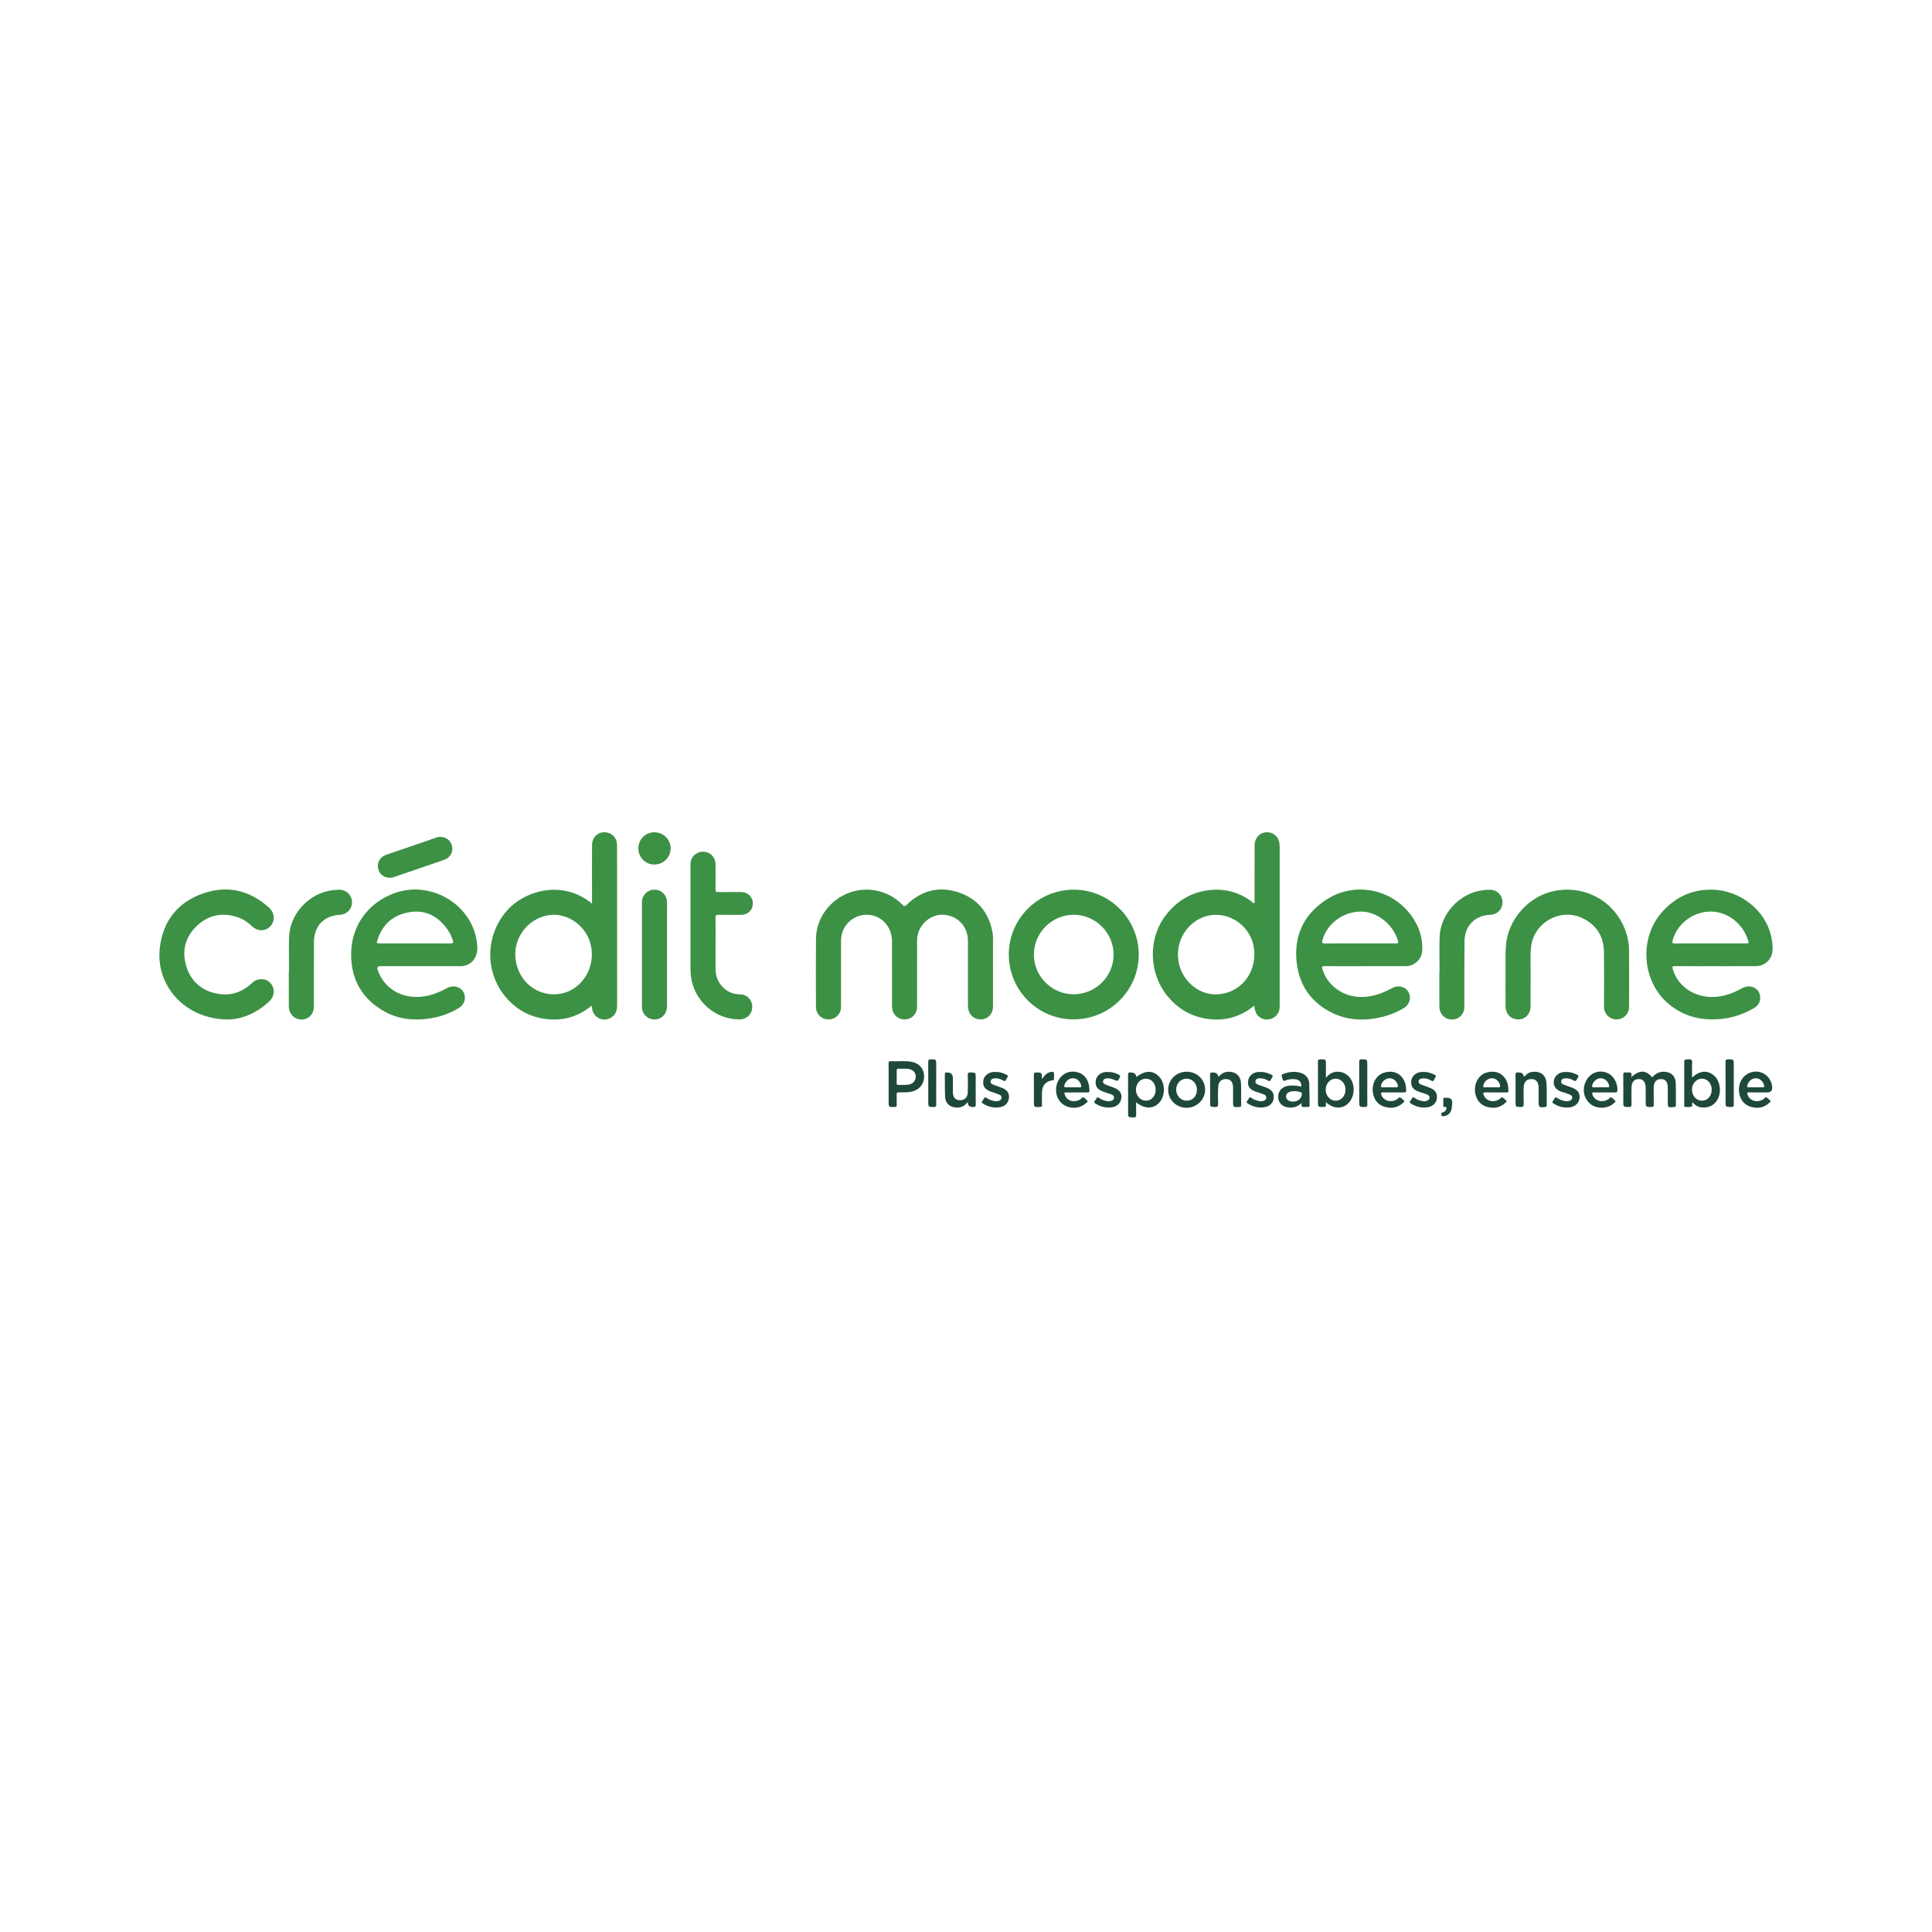 <svg width="400" height="400" viewBox="0 0 400 400" fill="none" xmlns="http://www.w3.org/2000/svg">
<g clip-path="url(#clip0_4_1288)">
<path d="M205.594 201.241C205.594 203.634 205.598 206.027 205.594 208.421C205.593 209.824 204.629 210.933 203.322 211.049C201.861 211.179 200.689 210.279 200.454 208.836C200.412 208.573 200.402 208.302 200.402 208.036C200.398 203.601 200.4 199.164 200.399 194.729C200.399 192.01 198.496 189.811 195.817 189.426C193.318 189.067 190.841 190.71 190.084 193.228C189.928 193.745 189.875 194.275 189.875 194.814C189.875 199.353 189.879 203.892 189.871 208.429C189.87 209.57 189.22 210.523 188.233 210.892C187.196 211.28 186.083 211.02 185.346 210.21C184.863 209.68 184.678 209.047 184.68 208.337C184.683 203.84 184.687 199.341 184.671 194.845C184.661 191.88 182.549 189.558 179.759 189.402C176.74 189.232 174.224 191.542 174.133 194.568C174.125 194.857 174.128 195.147 174.128 195.435C174.128 199.767 174.131 204.1 174.128 208.432C174.127 209.916 173.026 211.039 171.579 211.054C170.087 211.069 168.939 209.968 168.935 208.458C168.923 203.775 168.897 199.091 168.94 194.409C168.979 190.221 171.646 186.478 175.602 184.912C179.462 183.383 183.908 184.318 186.837 187.315C187.213 187.702 187.383 187.651 187.735 187.31C190.795 184.354 194.423 183.41 198.443 184.751C202.536 186.117 204.87 189.116 205.544 193.384C205.598 193.728 205.589 194.083 205.591 194.433C205.594 196.703 205.593 198.972 205.593 201.242L205.594 201.241Z" fill="#3D9145"/>
<path d="M259.621 208.253C256.525 210.773 252.983 211.597 249.088 210.785C246.097 210.161 243.636 208.602 241.712 206.234C237.76 201.368 237.657 194.211 241.452 189.377C243.662 186.561 246.518 184.808 250.08 184.325C253.643 183.842 256.849 184.755 259.649 187.072C259.818 186.707 259.74 186.396 259.74 186.095C259.747 182.402 259.746 178.71 259.75 175.017C259.75 173.516 260.759 172.382 262.15 172.312C263.645 172.238 264.774 173.245 264.909 174.787C264.941 175.156 264.944 175.529 264.944 175.899C264.945 186.565 264.944 197.231 264.944 207.897C264.944 208.33 264.956 208.767 264.836 209.187C264.483 210.422 263.359 211.173 262.054 211.064C260.829 210.961 259.878 209.988 259.751 208.708C259.737 208.569 259.778 208.417 259.618 208.252L259.621 208.253ZM259.705 197.545C259.726 197.036 259.658 196.445 259.543 195.856C258.605 191.089 253.537 188.194 249.106 189.897C245.221 191.39 243.084 195.658 244.155 199.786C245.019 203.119 247.948 205.654 251.161 205.851C255.894 206.141 259.7 202.482 259.705 197.545Z" fill="#3D9145"/>
<path d="M122.572 187.09C122.572 186.377 122.572 185.782 122.572 185.189C122.572 181.766 122.555 178.342 122.576 174.919C122.588 172.966 124.433 171.774 126.211 172.54C127.074 172.912 127.57 173.59 127.708 174.512C127.765 174.897 127.762 175.293 127.762 175.684C127.764 186.492 127.759 197.298 127.767 208.106C127.767 209.348 127.375 210.336 126.185 210.862C124.564 211.578 122.764 210.508 122.584 208.747C122.568 208.587 122.605 208.413 122.461 208.231C119.525 210.659 116.144 211.518 112.412 210.887C109.288 210.358 106.697 208.823 104.666 206.394C100.42 201.314 100.477 193.955 104.673 188.859C108.351 184.394 116.402 181.973 122.572 187.094V187.09ZM122.54 197.664C122.545 196.75 122.405 195.861 122.13 194.989C120.986 191.361 117.198 188.903 113.629 189.477C108.782 190.257 105.711 194.997 106.965 199.762C108.06 203.921 111.925 206.466 116.049 205.743C119.745 205.095 122.529 201.633 122.54 197.664Z" fill="#3D9145"/>
<path d="M87.064 200.037C84.28 200.037 81.495 200.037 78.711 200.037C78.205 200.037 78.032 200.286 78.193 200.784C79.204 203.896 81.939 206.029 85.236 206.358C87.784 206.612 90.081 205.886 92.286 204.719C92.706 204.496 93.128 204.28 93.611 204.237C94.757 204.134 95.77 204.747 96.113 205.745C96.493 206.849 96.072 208.038 95.013 208.686C93.126 209.838 91.071 210.553 88.888 210.872C85.578 211.355 82.37 211.019 79.431 209.326C74.793 206.65 72.578 202.52 72.702 197.232C72.837 191.465 76.343 186.817 81.755 184.885C88.829 182.359 96.92 186.749 98.541 194C98.761 194.987 98.906 195.99 98.769 197.004C98.52 198.832 97.136 200.035 95.296 200.036C92.552 200.037 89.808 200.036 87.064 200.036V200.037ZM85.96 195.316C88.394 195.316 90.83 195.304 93.264 195.326C93.757 195.331 93.925 195.229 93.758 194.722C93.504 193.954 93.188 193.217 92.728 192.554C90.838 189.83 88.291 188.329 84.927 188.831C81.525 189.338 79.192 191.279 78.149 194.629C77.938 195.306 77.956 195.315 78.656 195.315C81.091 195.315 83.525 195.315 85.96 195.315V195.316Z" fill="#3D9145"/>
<path d="M282.708 200.04C279.882 200.04 277.055 200.053 274.228 200.027C273.713 200.022 273.669 200.151 273.796 200.609C274.654 203.703 277.566 206.042 280.903 206.362C283.405 206.602 285.673 205.923 287.842 204.769C288.28 204.537 288.718 204.306 289.219 204.243C290.347 204.102 291.39 204.7 291.756 205.691C292.168 206.809 291.746 208.029 290.668 208.693C289.328 209.52 287.879 210.111 286.354 210.496C282.812 211.39 279.306 211.356 275.962 209.768C271.564 207.678 269.02 204.144 268.469 199.315C267.845 193.855 269.839 189.454 274.402 186.39C280.787 182.103 289.349 184.239 293.087 190.955C294.088 192.756 294.543 194.714 294.466 196.777C294.399 198.565 292.853 200.032 291.066 200.035C288.28 200.04 285.495 200.036 282.71 200.036V200.038L282.708 200.04ZM281.599 195.316C284.073 195.316 286.547 195.31 289.02 195.322C289.41 195.324 289.57 195.291 289.44 194.816C288.577 191.661 285.316 188.664 281.615 188.732C278.015 188.797 274.717 191.251 273.781 194.698C273.65 195.18 273.692 195.334 274.241 195.327C276.694 195.3 279.146 195.316 281.6 195.317L281.599 195.316Z" fill="#3D9145"/>
<path d="M355.261 200.036C352.434 200.036 349.608 200.05 346.781 200.026C346.241 200.021 346.184 200.157 346.33 200.649C347.518 204.627 351.329 206.65 355.132 206.395C357.085 206.264 358.864 205.592 360.562 204.665C361.379 204.22 362.22 204.029 363.1 204.448C363.934 204.844 364.39 205.526 364.428 206.447C364.47 207.445 364.005 208.208 363.168 208.704C360.445 210.319 357.491 211.093 354.325 211.055C351.014 211.017 348.054 210.009 345.497 207.877C339.869 203.183 339.272 194.107 344.233 188.691C347.091 185.572 350.632 184.019 354.856 184.209C360.926 184.481 367.004 189.444 367 196.504C367 198.512 365.486 200.032 363.492 200.036C360.749 200.041 358.005 200.037 355.26 200.038L355.261 200.036ZM354.108 195.316C355.345 195.316 356.582 195.316 357.819 195.316C359.077 195.316 360.334 195.305 361.592 195.324C361.971 195.329 362.109 195.277 361.973 194.849C361.754 194.159 361.482 193.499 361.119 192.872C359.461 190.005 356.297 188.376 353.187 188.791C349.87 189.233 347.114 191.62 346.298 194.724C346.177 195.187 346.238 195.332 346.75 195.327C349.203 195.305 351.656 195.317 354.108 195.316Z" fill="#3D9145"/>
<path d="M235.766 197.628C235.772 205.031 229.73 211.048 222.287 211.054C214.864 211.061 208.858 205.041 208.861 197.598C208.863 190.219 214.898 184.197 222.292 184.195C229.714 184.195 235.761 190.223 235.766 197.628ZM222.262 205.854C226.83 205.86 230.575 202.146 230.559 197.629C230.542 193.109 226.835 189.404 222.317 189.393C217.809 189.382 214.087 193.078 214.051 197.603C214.015 202.096 217.749 205.849 222.262 205.855V205.854Z" fill="#3D9145"/>
<path d="M311.707 201.564C311.76 199.901 311.633 197.858 311.781 195.818C312.179 190.374 316.478 185.514 321.85 184.457C328.476 183.153 334.787 186.909 336.742 193.322C337.081 194.432 337.275 195.574 337.28 196.731C337.299 200.65 337.293 204.57 337.282 208.489C337.278 209.774 336.327 210.857 335.1 211.037C333.776 211.231 332.581 210.469 332.185 209.19C332.084 208.865 332.095 208.538 332.094 208.21C332.091 204.497 332.128 200.784 332.078 197.072C332.036 193.876 330.543 191.511 327.669 190.11C323.074 187.869 317.476 191.043 316.981 196.131C316.806 197.942 316.916 199.759 316.901 201.573C316.882 203.821 316.897 206.07 316.896 208.318C316.896 209.887 315.855 211.03 314.409 211.054C312.858 211.08 311.733 209.992 311.712 208.376C311.685 206.232 311.706 204.086 311.706 201.564H311.707Z" fill="#3D9145"/>
<path d="M47.284 211.071C38.387 211.087 32.124 204.12 33.1 196.137C33.771 190.651 36.796 186.817 41.991 184.992C47.059 183.212 51.696 184.306 55.695 187.917C56.788 188.905 56.986 190.353 56.251 191.426C55.299 192.814 53.501 192.994 52.222 191.801C51.383 191.018 50.47 190.358 49.388 189.97C46.236 188.838 43.328 189.337 40.874 191.589C38.424 193.84 37.596 196.71 38.535 199.924C39.479 203.152 41.705 205.124 45.021 205.732C47.782 206.239 50.19 205.423 52.217 203.485C53.282 202.467 54.982 202.46 55.947 203.473C56.969 204.543 56.911 206.19 55.827 207.239C53.2 209.782 50.047 211.027 47.283 211.07L47.284 211.071Z" fill="#3D9145"/>
<path d="M148.15 195.458C148.15 197.149 148.162 198.841 148.147 200.533C148.119 203.56 150.393 205.89 153.216 205.874C154.703 205.865 155.77 207.056 155.742 208.515C155.713 209.977 154.604 211.047 153.11 211.056C148.033 211.083 143.645 207.177 143.051 202.11C142.984 201.536 142.952 200.962 142.952 200.383C142.956 193.265 142.952 186.148 142.954 179.03C142.954 177.828 143.554 176.925 144.604 176.515C145.588 176.131 146.725 176.379 147.448 177.147C147.954 177.685 148.156 178.338 148.152 179.069C148.146 180.761 148.164 182.453 148.14 184.145C148.134 184.577 148.249 184.705 148.687 184.698C150.254 184.672 151.823 184.687 153.392 184.688C154.836 184.688 155.857 185.665 155.864 187.048C155.872 188.431 154.859 189.407 153.406 189.409C151.837 189.412 150.269 189.424 148.701 189.401C148.273 189.394 148.135 189.509 148.141 189.95C148.164 191.786 148.151 193.623 148.151 195.459L148.15 195.458Z" fill="#3D9145"/>
<path d="M298.043 201.038C298.043 198.688 297.976 196.334 298.056 193.987C298.222 189.149 302.258 184.854 307.061 184.311C307.512 184.26 307.964 184.204 308.416 184.204C309.899 184.203 311.042 185.301 311.073 186.731C311.105 188.222 310.033 189.341 308.508 189.406C305.352 189.54 303.233 191.699 303.207 194.904C303.169 199.441 303.191 203.978 303.18 208.516C303.176 209.825 302.277 210.861 301.014 211.051C299.718 211.245 298.521 210.499 298.127 209.253C298.007 208.873 298.002 208.482 298.002 208.09C298.001 205.739 298.002 203.388 298.002 201.037C298.016 201.037 298.029 201.037 298.043 201.037V201.038Z" fill="#3D9145"/>
<path d="M59.838 201.07C59.838 198.72 59.776 196.367 59.85 194.02C60.002 189.208 63.972 184.926 68.765 184.322C69.295 184.255 69.833 184.193 70.366 184.211C71.806 184.261 72.883 185.404 72.874 186.823C72.865 188.223 71.799 189.334 70.4 189.399C67.085 189.556 65.022 191.691 65 195.057C64.971 199.532 64.985 204.007 64.976 208.483C64.974 209.807 64.097 210.852 62.846 211.049C61.529 211.256 60.311 210.497 59.921 209.224C59.792 208.805 59.796 208.37 59.794 207.938C59.791 205.649 59.793 203.36 59.793 201.071C59.808 201.071 59.822 201.071 59.837 201.071L59.838 201.07Z" fill="#3D9145"/>
<path d="M138.1 197.697C138.1 201.244 138.107 204.793 138.096 208.34C138.09 210.285 136.361 211.541 134.593 210.908C133.577 210.544 132.908 209.601 132.908 208.481C132.903 201.242 132.902 194.001 132.907 186.762C132.907 185.367 134.02 184.235 135.393 184.196C136.85 184.156 138.013 185.204 138.092 186.684C138.137 187.506 138.102 188.333 138.102 189.159C138.102 192.005 138.102 194.852 138.102 197.698H138.1V197.697Z" fill="#3D9145"/>
<path d="M91.242 173.282C92.443 173.292 93.394 174.098 93.621 175.299C93.835 176.441 93.16 177.606 91.981 178.016C88.739 179.142 85.487 180.247 82.237 181.355C81.83 181.494 81.42 181.662 80.998 181.717C79.717 181.884 78.571 181.088 78.296 179.892C78.006 178.63 78.649 177.428 79.892 176.997C83.018 175.912 86.151 174.846 89.284 173.781C89.923 173.565 90.536 173.233 91.243 173.282H91.242Z" fill="#3D9145"/>
<path d="M132.158 175.627C132.166 173.779 133.657 172.3 135.503 172.31C137.348 172.32 138.85 173.816 138.849 175.643C138.847 177.504 137.333 178.999 135.456 178.994C133.621 178.989 132.15 177.487 132.159 175.627H132.158Z" fill="#3D9145"/>
<path d="M337.682 223.016C339.553 221.467 340.687 221.511 342.085 223.048C342.673 222.366 343.381 221.925 344.316 221.891C345.834 221.835 346.877 222.69 346.943 224.213C347.012 225.757 346.961 227.306 346.971 228.853C346.972 229.081 346.91 229.165 346.664 229.191C345.295 229.336 345.297 229.344 345.297 227.985C345.297 226.994 345.315 226.005 345.293 225.014C345.267 223.909 344.736 223.368 343.775 223.416C342.937 223.458 342.401 224.052 342.39 224.995C342.376 226.232 342.371 227.47 342.396 228.707C342.403 229.088 342.298 229.191 341.917 229.193C340.722 229.198 340.722 229.217 340.722 228.002C340.722 227.054 340.738 226.104 340.717 225.156C340.694 224.122 340.288 223.54 339.563 223.428C338.56 223.276 337.824 223.899 337.795 224.99C337.763 226.185 337.761 227.383 337.795 228.578C337.808 229.063 337.675 229.209 337.183 229.196C336.087 229.165 336.087 229.192 336.087 228.081C336.087 226.266 336.101 224.451 336.077 222.637C336.071 222.198 336.154 221.964 336.643 222.052C336.744 222.069 336.85 222.064 336.952 222.052C337.548 221.985 338.032 222.033 337.681 223.015L337.682 223.016Z" fill="#1E4938"/>
<path d="M274.523 228.196C274.523 228.441 274.507 228.582 274.526 228.719C274.58 229.117 274.383 229.189 274.027 229.192C272.873 229.2 272.873 229.214 272.873 228.081C272.873 225.361 272.88 222.641 272.864 219.92C272.861 219.497 272.912 219.299 273.42 219.315C274.521 219.351 274.521 219.319 274.521 220.417C274.521 221.274 274.521 222.132 274.521 223.154C275.257 222.236 276.083 221.823 277.119 221.894C278.004 221.953 278.746 222.309 279.338 222.966C280.64 224.411 280.543 227.082 279.146 228.433C277.875 229.663 276.031 229.604 274.523 228.195V228.196ZM276.549 227.887C277.7 227.882 278.561 226.912 278.572 225.606C278.583 224.338 277.682 223.328 276.541 223.329C275.397 223.33 274.486 224.321 274.467 225.58C274.449 226.848 275.391 227.893 276.549 227.888V227.887Z" fill="#1E4938"/>
<path d="M350.325 223.083C351.938 221.632 353.492 221.517 354.865 222.679C356.065 223.695 356.445 225.799 355.719 227.407C355.102 228.775 353.717 229.495 352.167 229.267C351.456 229.163 350.927 228.759 350.455 228.263C350.405 228.289 350.35 228.302 350.342 228.328C350.267 228.596 350.475 229.041 350.22 229.12C349.805 229.249 349.323 229.203 348.875 229.166C348.562 229.14 348.705 228.837 348.704 228.663C348.694 226.087 348.698 223.51 348.698 220.934C348.698 220.686 348.698 220.438 348.698 220.192C348.698 219.331 348.7 219.381 349.581 219.317C350.22 219.269 350.376 219.474 350.341 220.087C350.285 221.049 350.326 222.016 350.326 223.085L350.325 223.083ZM354.392 225.616C354.397 224.33 353.524 223.337 352.383 223.328C351.243 223.319 350.32 224.319 350.31 225.57C350.3 226.868 351.205 227.886 352.37 227.887C353.523 227.888 354.387 226.918 354.392 225.616Z" fill="#1E4938"/>
<path d="M235.284 222.981C237.109 221.56 238.77 221.557 240.051 222.976C241.298 224.358 241.268 226.954 239.99 228.318C238.748 229.641 236.95 229.635 235.227 228.222C235.227 229.105 235.206 229.912 235.236 230.718C235.252 231.17 235.166 231.372 234.64 231.351C233.559 231.309 233.558 231.342 233.558 230.237C233.558 227.702 233.568 225.166 233.548 222.632C233.544 222.197 233.616 221.956 234.105 222.055C234.125 222.059 234.146 222.055 234.167 222.055C234.822 222.053 235.194 222.362 235.284 222.982V222.981ZM239.267 225.587C239.257 224.282 238.394 223.324 237.235 223.328C236.096 223.332 235.19 224.334 235.186 225.594C235.182 226.875 236.121 227.903 237.279 227.885C238.444 227.868 239.277 226.904 239.267 225.586V225.587Z" fill="#1E4938"/>
<path d="M183.979 224.425C183.979 223.022 183.994 221.619 183.969 220.216C183.962 219.805 184.084 219.688 184.488 219.71C185.886 219.785 187.296 219.576 188.686 219.823C190.334 220.115 191.338 221.322 191.321 222.909C191.303 224.518 190.249 225.726 188.62 226.039C187.78 226.2 186.934 226.159 186.091 226.15C185.753 226.146 185.626 226.225 185.641 226.589C185.67 227.31 185.637 228.033 185.653 228.755C185.659 229.054 185.607 229.184 185.255 229.194C183.98 229.23 183.98 229.246 183.98 227.952C183.98 226.776 183.98 225.601 183.98 224.425H183.979ZM185.648 222.955C185.648 223.387 185.65 223.821 185.648 224.253C185.647 224.448 185.642 224.63 185.923 224.618C186.662 224.587 187.406 224.687 188.142 224.55C189.048 224.38 189.594 223.751 189.591 222.903C189.589 222.038 189.06 221.471 188.109 221.311C187.433 221.197 186.752 221.305 186.076 221.253C185.695 221.223 185.628 221.396 185.646 221.721C185.667 222.132 185.65 222.544 185.652 222.956L185.648 222.955Z" fill="#1E4938"/>
<path d="M269.5 228.337C268.669 229.156 267.817 229.374 266.874 229.303C265.527 229.203 264.648 228.351 264.632 227.139C264.614 225.84 265.469 224.936 266.838 224.79C267.708 224.697 268.564 224.76 269.407 224.994C269.517 224.129 269.053 223.543 268.163 223.442C267.477 223.364 266.798 223.436 266.159 223.697C265.825 223.833 265.675 223.822 265.548 223.431C265.23 222.461 265.205 222.466 266.183 222.176C267.128 221.897 268.084 221.827 269.048 222.054C270.281 222.345 271.028 223.183 271.075 224.442C271.129 225.883 271.105 227.328 271.134 228.771C271.141 229.104 271.019 229.215 270.705 229.187C270.52 229.171 270.33 229.161 270.149 229.189C269.6 229.273 269.333 229.085 269.499 228.337H269.5ZM267.614 228.08C268.695 228.08 269.454 227.472 269.526 226.59C269.543 226.374 269.536 226.194 269.267 226.117C268.506 225.901 267.739 225.791 266.977 226.074C266.541 226.235 266.251 226.579 266.273 227.057C266.296 227.53 266.606 227.838 267.055 227.98C267.248 228.04 267.457 228.053 267.614 228.08Z" fill="#1E4938"/>
<path d="M245.698 221.89C247.833 221.895 249.483 223.5 249.51 225.599C249.536 227.642 247.758 229.375 245.652 229.358C243.523 229.34 241.85 227.697 241.854 225.627C241.857 223.522 243.542 221.884 245.699 221.889L245.698 221.89ZM247.814 225.664C247.824 224.346 246.862 223.314 245.632 223.327C244.447 223.338 243.513 224.342 243.516 225.599C243.52 226.874 244.478 227.884 245.686 227.888C246.911 227.89 247.804 226.957 247.814 225.664Z" fill="#1E4938"/>
<path d="M288.467 226.174C287.745 226.174 287.023 226.195 286.304 226.167C285.887 226.151 285.872 226.323 285.975 226.642C286.387 227.919 288.021 228.384 289.263 227.575C289.465 227.443 289.731 227.146 289.845 227.197C290.151 227.336 290.394 227.617 290.655 227.85C290.899 228.067 290.641 228.178 290.531 228.285C289.475 229.311 288.202 229.557 286.82 229.198C285.496 228.854 284.654 227.963 284.327 226.639C283.827 224.614 284.791 222.611 286.59 222.074C289.177 221.3 291.159 222.987 291.134 225.83C291.132 226.159 290.947 226.179 290.695 226.177C289.953 226.168 289.211 226.174 288.468 226.174H288.467ZM287.639 225.112C288.112 225.112 288.586 225.092 289.058 225.118C289.423 225.138 289.469 224.996 289.396 224.681C289.203 223.845 288.508 223.245 287.698 223.244C286.864 223.242 286.09 223.921 285.919 224.763C285.858 225.06 285.959 225.121 286.22 225.116C286.693 225.106 287.166 225.113 287.639 225.113V225.112Z" fill="#1E4938"/>
<path d="M309.631 226.173C308.93 226.173 308.228 226.197 307.529 226.164C307.042 226.142 307.033 226.333 307.178 226.707C307.678 227.989 309.253 228.382 310.495 227.531C310.674 227.409 310.856 227.105 311.031 227.196C311.35 227.36 311.617 227.644 311.877 227.906C312.029 228.061 311.828 228.16 311.738 228.251C310.694 229.292 309.428 229.553 308.04 229.21C306.709 228.882 305.855 228.001 305.509 226.686C304.99 224.722 305.925 222.669 307.656 222.101C310.135 221.287 312.341 222.786 312.306 225.841C312.303 226.187 312.097 226.177 311.859 226.176C311.118 226.172 310.376 226.174 309.633 226.174L309.631 226.173ZM308.837 225.111C309.268 225.111 309.701 225.08 310.13 225.118C310.653 225.166 310.656 224.913 310.534 224.537C310.267 223.714 309.582 223.206 308.792 223.249C307.988 223.292 307.281 223.915 307.101 224.716C307.035 225.009 307.101 225.129 307.422 225.117C307.893 225.097 308.365 225.112 308.838 225.111H308.837Z" fill="#1E4938"/>
<path d="M332.166 226.174C331.486 226.174 330.804 226.207 330.127 226.165C329.546 226.129 329.578 226.368 329.754 226.771C330.295 228.011 331.819 228.359 333.055 227.53C333.233 227.411 333.396 227.097 333.59 227.202C333.907 227.373 334.189 227.644 334.421 227.926C334.578 228.12 334.303 228.238 334.187 228.354C333.102 229.425 331.254 229.664 329.827 228.927C328.491 228.237 327.711 226.668 327.947 225.141C328.359 222.462 330.83 221.093 333.09 222.29C334.233 222.897 335.051 224.626 334.843 225.928C334.796 226.221 334.629 226.173 334.454 226.173C333.692 226.176 332.929 226.173 332.166 226.173V226.174ZM331.421 225.11C331.894 225.11 332.367 225.111 332.841 225.11C333.027 225.11 333.2 225.144 333.155 224.824C333.035 223.967 332.302 223.265 331.446 223.241C330.631 223.219 329.788 223.925 329.644 224.738C329.599 224.99 329.642 225.127 329.941 225.116C330.434 225.1 330.928 225.111 331.422 225.11H331.421Z" fill="#1E4938"/>
<path d="M220.364 226.207C220.534 227.8 222.224 228.495 223.687 227.585C223.904 227.45 224.077 227.097 224.33 227.203C224.617 227.325 224.831 227.618 225.074 227.84C225.353 228.095 225.042 228.196 224.927 228.314C223.879 229.377 222.132 229.655 220.686 228.999C219.346 228.392 218.549 226.99 218.651 225.422C218.817 222.844 220.994 221.276 223.33 222.075C225.093 222.678 225.614 224.492 225.545 225.895C225.526 226.272 225.26 226.169 225.057 226.171C223.51 226.181 221.965 226.183 220.419 226.189C220.4 226.189 220.383 226.202 220.364 226.208V226.207ZM222.116 225.112C222.588 225.112 223.06 225.097 223.531 225.117C223.902 225.133 223.928 224.982 223.838 224.673C223.582 223.777 222.905 223.214 222.074 223.239C221.274 223.264 220.557 223.91 220.354 224.752C220.286 225.037 220.362 225.121 220.639 225.113C221.131 225.102 221.623 225.11 222.115 225.111L222.116 225.112Z" fill="#1E4938"/>
<path d="M364.241 226.174C363.541 226.174 362.837 226.203 362.139 226.165C361.661 226.137 361.7 226.327 361.818 226.661C362.288 227.977 363.884 228.391 365.163 227.531C365.343 227.41 365.504 227.088 365.7 227.192C366.017 227.362 366.282 227.648 366.533 227.918C366.671 228.065 366.468 228.169 366.378 228.258C365.314 229.322 364.025 229.561 362.619 229.186C361.213 228.81 360.375 227.834 360.106 226.428C359.735 224.483 360.682 222.693 362.33 222.085C364.484 221.29 366.681 222.697 366.903 225.012C366.978 225.788 366.627 226.175 365.851 226.174C365.315 226.174 364.779 226.174 364.243 226.174H364.241ZM363.428 225.111C363.921 225.111 364.414 225.095 364.904 225.116C365.255 225.131 365.319 225.014 365.229 224.685C364.994 223.821 364.345 223.251 363.537 223.245C362.691 223.238 361.983 223.847 361.75 224.743C361.681 225.013 361.714 225.122 362.013 225.113C362.485 225.101 362.956 225.11 363.428 225.11V225.111Z" fill="#1E4938"/>
<path d="M252.269 222.955C252.877 222.247 253.599 221.85 254.53 221.892C255.932 221.955 256.873 222.813 256.937 224.268C257.002 225.789 256.951 227.315 256.965 228.839C256.968 229.113 256.867 229.174 256.608 229.191C255.292 229.274 255.292 229.281 255.292 227.996C255.292 227.008 255.316 226.017 255.285 225.03C255.25 223.924 254.691 223.377 253.7 223.413C252.913 223.442 252.357 223.925 252.255 224.742C252.1 225.992 252.193 227.252 252.201 228.506C252.204 229.02 252.119 229.231 251.537 229.199C250.543 229.145 250.54 229.187 250.54 228.173C250.54 226.319 250.559 224.465 250.527 222.612C250.518 222.131 250.669 221.977 251.116 222.053C251.136 222.056 251.157 222.053 251.178 222.053C251.791 222.051 252.155 222.351 252.27 222.953L252.269 222.955Z" fill="#1E4938"/>
<path d="M315.509 222.979C316.027 222.428 316.51 222.012 317.214 221.924C318.85 221.72 320.031 222.507 320.166 224.136C320.296 225.714 320.211 227.31 320.227 228.897C320.229 229.111 320.139 229.162 319.937 229.188C318.637 229.356 318.554 229.291 318.554 227.998C318.554 227.029 318.576 226.059 318.549 225.09C318.516 223.878 317.872 223.296 316.766 223.428C315.969 223.525 315.472 224.166 315.457 225.176C315.441 226.29 315.421 227.405 315.467 228.517C315.49 229.063 315.343 229.224 314.79 229.198C313.785 229.15 313.783 229.186 313.783 228.194C313.783 226.338 313.798 224.481 313.772 222.625C313.766 222.175 313.86 221.961 314.338 222.053C314.398 222.064 314.462 222.053 314.524 222.053C315.11 222.052 315.438 222.36 315.509 222.977V222.979Z" fill="#1E4938"/>
<path d="M200.356 228.154C199.686 229.041 198.877 229.386 197.881 229.304C196.664 229.204 195.751 228.418 195.684 227.202C195.596 225.599 195.637 223.988 195.616 222.381C195.613 222.148 195.688 222.028 195.934 222.055C195.954 222.057 195.975 222.055 195.996 222.055C196.856 222 197.286 222.398 197.286 223.25C197.286 224.219 197.279 225.187 197.289 226.157C197.3 227.197 197.82 227.779 198.729 227.793C199.69 227.807 200.342 227.196 200.368 226.18C200.399 224.986 200.397 223.788 200.368 222.594C200.358 222.17 200.455 222.031 200.903 222.043C202.009 222.069 202.008 222.044 202.008 223.13C202.008 224.965 201.995 226.8 202.016 228.634C202.021 229.047 201.932 229.261 201.484 229.185C201.423 229.176 201.36 229.184 201.298 229.185C200.696 229.186 200.383 228.843 200.358 228.155L200.356 228.154Z" fill="#1E4938"/>
<path d="M260.98 221.941C261.764 221.9 262.474 222.158 263.171 222.477C263.497 222.627 263.601 222.815 263.354 223.128C263.254 223.256 263.182 223.41 263.115 223.558C262.99 223.837 262.852 223.902 262.555 223.73C262.056 223.441 261.509 223.242 260.92 223.247C260.501 223.251 260.054 223.291 259.94 223.802C259.826 224.315 260.251 224.482 260.606 224.625C261.138 224.841 261.7 224.98 262.232 225.192C263.427 225.672 263.847 226.367 263.676 227.52C263.535 228.471 262.768 229.121 261.64 229.262C260.469 229.408 259.404 229.12 258.403 228.518C258.088 228.33 257.989 228.153 258.268 227.856C258.378 227.738 258.467 227.592 258.537 227.445C258.674 227.161 258.816 227.103 259.093 227.312C259.559 227.664 260.107 227.847 260.678 227.957C260.963 228.012 261.248 228.019 261.533 227.934C261.869 227.833 262.144 227.69 262.176 227.287C262.206 226.91 261.97 226.718 261.672 226.597C261.294 226.443 260.901 226.322 260.514 226.189C260.301 226.116 260.08 226.063 259.87 225.981C258.689 225.521 258.258 224.846 258.421 223.728C258.563 222.757 259.402 222.029 260.488 221.94C260.651 221.926 260.817 221.937 260.982 221.937L260.98 221.941Z" fill="#1E4938"/>
<path d="M206.137 221.944C206.94 221.907 207.672 222.151 208.38 222.503C208.643 222.635 208.788 222.763 208.565 223.057C208.442 223.218 208.353 223.407 208.269 223.593C208.145 223.869 208 223.872 207.743 223.732C207.218 223.446 206.659 223.23 206.045 223.245C205.611 223.256 205.183 223.354 205.101 223.854C205.024 224.321 205.434 224.482 205.772 224.618C206.341 224.849 206.938 225.013 207.505 225.25C208.55 225.684 208.971 226.318 208.895 227.262C208.815 228.258 208.18 229 207.13 229.213C205.817 229.479 204.603 229.178 203.484 228.455C203.248 228.303 203.176 228.156 203.387 227.924C203.497 227.804 203.594 227.663 203.662 227.515C203.831 227.149 204.022 227.119 204.351 227.366C204.801 227.701 205.338 227.86 205.89 227.962C206.224 228.024 206.543 227.997 206.861 227.884C207.138 227.787 207.316 227.605 207.354 227.311C207.395 227.003 207.226 226.781 206.974 226.667C206.602 226.5 206.209 226.38 205.824 226.244C205.554 226.149 205.276 226.073 205.01 225.967C203.846 225.501 203.434 224.832 203.591 223.688C203.715 222.787 204.594 222.035 205.64 221.944C205.804 221.929 205.97 221.941 206.134 221.941L206.137 221.944Z" fill="#1E4938"/>
<path d="M229.43 221.946C230.231 221.92 230.964 222.153 231.672 222.516C231.972 222.669 231.982 222.807 231.834 223.085C231.415 223.878 231.425 223.891 230.599 223.535C230.293 223.402 229.981 223.299 229.655 223.265C229.434 223.241 229.203 223.262 228.982 223.293C228.667 223.337 228.444 223.525 228.376 223.833C228.302 224.177 228.533 224.378 228.806 224.504C229.14 224.659 229.491 224.778 229.836 224.907C230.163 225.029 230.501 225.124 230.818 225.267C231.862 225.735 232.301 226.433 232.166 227.369C232.021 228.382 231.3 229.095 230.241 229.25C229.031 229.427 227.913 229.168 226.871 228.529C226.536 228.325 226.444 228.138 226.731 227.83C226.841 227.711 226.933 227.566 227.003 227.419C227.132 227.151 227.266 227.119 227.518 227.3C228.009 227.652 228.566 227.866 229.164 227.959C229.346 227.987 229.538 228.014 229.716 227.986C230.129 227.92 230.575 227.826 230.628 227.314C230.678 226.834 230.305 226.645 229.915 226.514C229.37 226.33 228.817 226.172 228.283 225.963C227.12 225.507 226.701 224.812 226.869 223.677C227.001 222.791 227.849 222.054 228.871 221.947C229.055 221.929 229.242 221.945 229.427 221.945L229.43 221.946Z" fill="#1E4938"/>
<path d="M294.769 221.944C295.552 221.907 296.261 222.159 296.959 222.485C297.309 222.648 297.373 222.828 297.134 223.129C297.059 223.224 296.998 223.337 296.953 223.451C296.808 223.829 296.624 223.941 296.234 223.687C295.858 223.442 295.413 223.306 294.956 223.269C294.753 223.252 294.545 223.259 294.345 223.288C294.045 223.333 293.79 223.458 293.723 223.796C293.649 224.169 293.854 224.399 294.16 224.522C294.845 224.795 295.557 225.004 296.231 225.3C297.29 225.765 297.676 226.557 297.441 227.642C297.264 228.456 296.55 229.098 295.601 229.244C294.373 229.432 293.235 229.171 292.178 228.512C291.866 228.318 291.77 228.146 292.044 227.855C292.141 227.752 292.22 227.624 292.283 227.496C292.44 227.172 292.601 227.092 292.928 227.345C293.371 227.686 293.909 227.853 294.461 227.959C294.813 228.026 295.159 228.018 295.492 227.879C295.752 227.77 295.942 227.596 295.963 227.289C295.985 226.977 295.822 226.791 295.563 226.657C294.993 226.361 294.359 226.253 293.765 226.028C293.075 225.77 292.434 225.439 292.235 224.643C291.897 223.297 292.775 222.105 294.215 221.947C294.398 221.928 294.585 221.945 294.77 221.945L294.769 221.944Z" fill="#1E4938"/>
<path d="M324.267 221.945C325.069 221.909 325.8 222.153 326.511 222.502C326.833 222.659 326.887 222.83 326.672 223.11C326.598 223.207 326.542 223.321 326.495 223.435C326.346 223.806 326.161 223.922 325.762 223.682C325.287 223.395 324.747 223.231 324.178 223.248C323.743 223.26 323.313 223.361 323.23 223.858C323.154 224.322 323.562 224.484 323.904 224.621C324.476 224.849 325.074 225.009 325.639 225.251C326.732 225.718 327.149 226.389 327.023 227.388C326.9 228.36 326.147 229.094 325.081 229.254C323.848 229.437 322.72 229.144 321.665 228.495C321.36 228.307 321.336 228.135 321.559 227.876C321.665 227.752 321.752 227.608 321.83 227.465C321.986 227.175 322.151 227.118 322.44 227.335C322.907 227.685 323.457 227.866 324.03 227.969C324.36 228.028 324.684 228.008 325.003 227.892C325.281 227.792 325.464 227.598 325.507 227.32C325.553 227.021 325.374 226.801 325.117 226.678C324.804 226.529 324.475 226.41 324.147 226.295C323.838 226.187 323.515 226.118 323.208 226.004C322.062 225.578 321.564 224.824 321.711 223.76C321.844 222.803 322.694 222.052 323.773 221.949C323.936 221.933 324.102 221.946 324.267 221.946V221.945Z" fill="#1E4938"/>
<path d="M358.956 224.297C358.956 225.74 358.942 227.182 358.964 228.625C358.971 229.032 358.898 229.199 358.436 229.193C357.261 229.177 357.261 229.202 357.261 228.044C357.261 225.345 357.272 222.644 357.25 219.945C357.246 219.482 357.326 219.299 357.841 219.315C358.955 219.348 358.956 219.317 358.955 220.402C358.955 221.701 358.955 222.998 358.955 224.297H358.956Z" fill="#1E4938"/>
<path d="M215.752 223.421C216.278 222.574 216.85 221.987 217.786 221.925C217.889 221.919 218.056 221.87 218.082 221.911C218.377 222.372 218.155 222.891 218.219 223.381C218.254 223.656 218.059 223.65 217.866 223.677C216.53 223.869 215.769 224.722 215.734 226.103C215.711 226.988 215.717 227.873 215.734 228.759C215.74 229.066 215.673 229.182 215.331 229.193C214.056 229.235 214.056 229.251 214.056 227.955C214.056 226.185 214.077 224.414 214.045 222.644C214.036 222.14 214.198 222.031 214.666 222.044C215.698 222.074 215.699 222.05 215.747 223.421H215.752Z" fill="#1E4938"/>
<path d="M283.082 224.288C283.082 225.752 283.067 227.217 283.092 228.681C283.1 229.09 282.978 229.194 282.577 229.192C281.415 229.182 281.415 229.201 281.415 228.021C281.415 225.319 281.424 222.617 281.41 219.916C281.407 219.492 281.462 219.299 281.966 219.316C283.081 219.355 283.082 219.321 283.082 220.452C283.082 221.731 283.082 223.009 283.082 224.288Z" fill="#1E4938"/>
<path d="M193.835 224.237C193.835 225.699 193.821 227.163 193.843 228.625C193.849 229.028 193.785 229.202 193.321 229.194C192.19 229.176 192.189 229.202 192.189 228.071C192.189 225.352 192.198 222.633 192.18 219.914C192.178 219.49 192.229 219.299 192.733 219.318C193.831 219.356 193.832 219.324 193.833 220.407C193.833 221.684 193.833 222.961 193.833 224.238L193.835 224.237Z" fill="#1E4938"/>
<path d="M300.673 228.273C300.634 228.682 300.613 229.093 300.554 229.498C300.419 230.413 299.771 231.017 298.866 231.102C298.643 231.123 298.455 231.12 298.427 230.822C298.407 230.61 298.273 230.399 298.645 230.326C298.944 230.267 299.24 230.099 299.366 229.796C299.475 229.534 299.675 229.167 299.093 229.181C298.995 229.183 298.839 229.192 298.834 229.079C298.814 228.526 298.815 227.971 298.825 227.416C298.828 227.291 298.963 227.289 299.066 227.288C299.271 227.288 299.477 227.289 299.683 227.29C300.325 227.29 300.655 227.618 300.674 228.273H300.673Z" fill="#1E4938"/>
</g>
<defs>
<clipPath id="clip0_4_1288">
<rect width="400" height="400" fill="white"/>
</clipPath>
</defs>
</svg>
